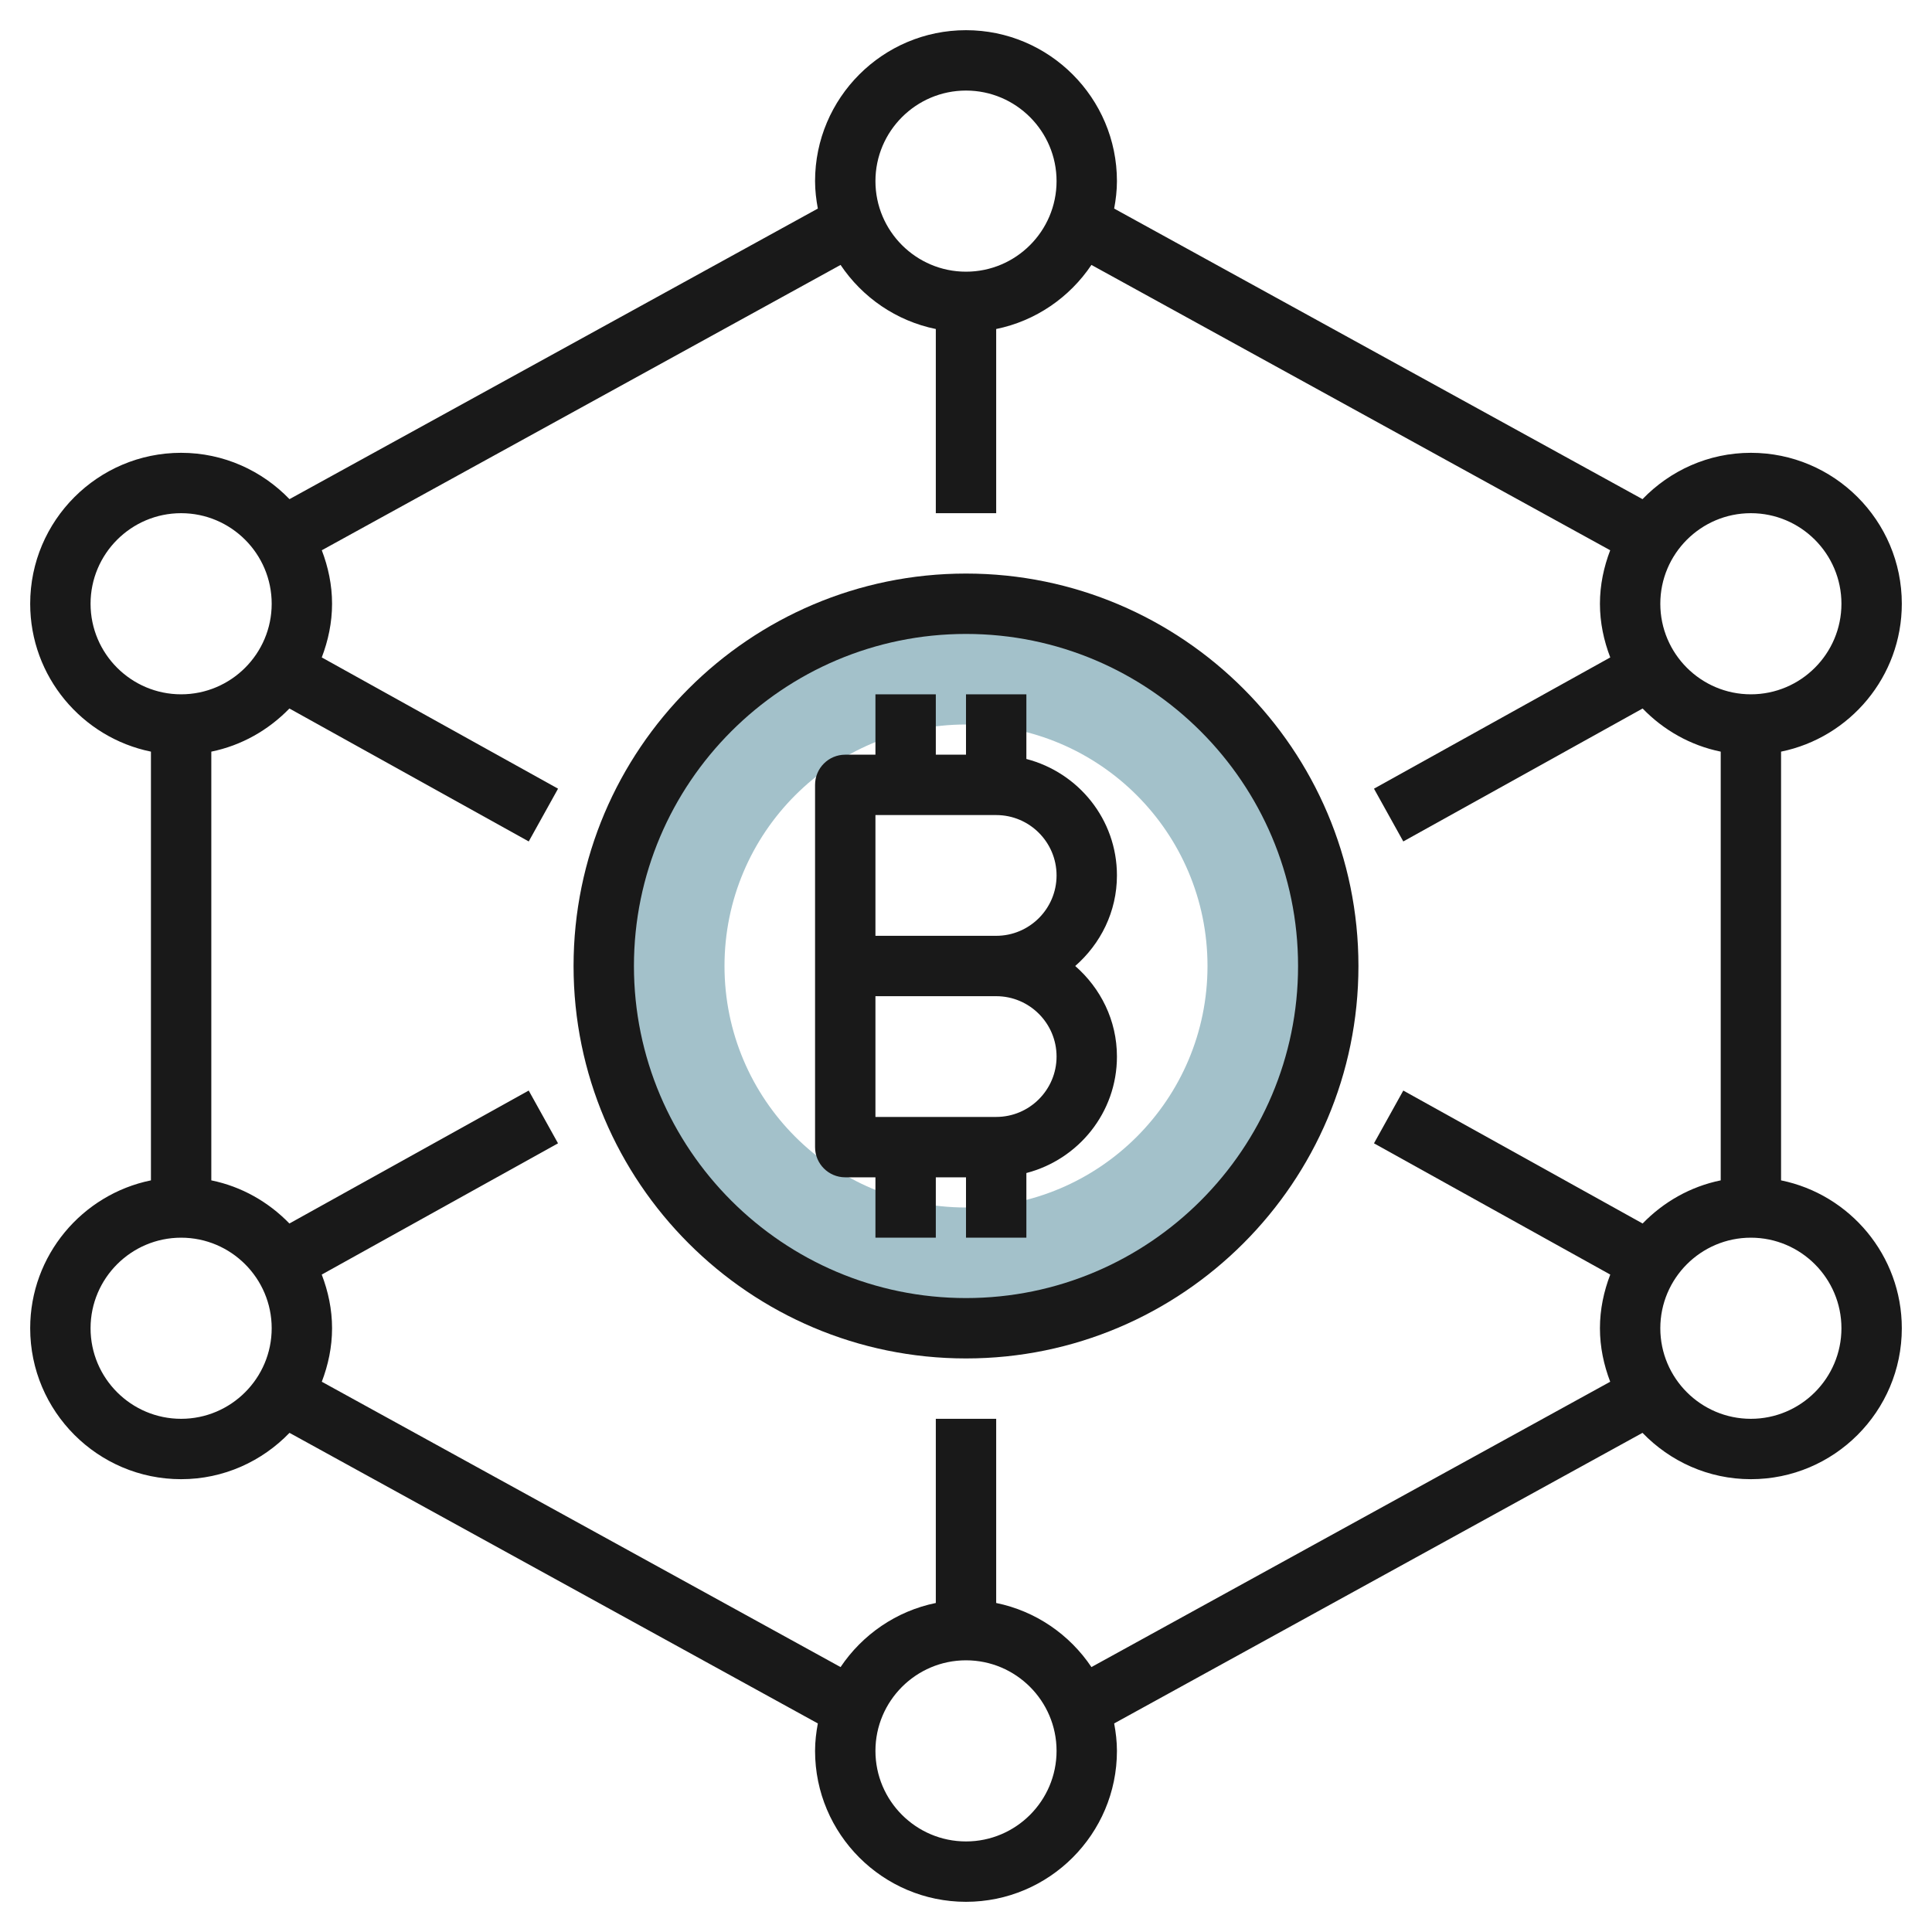 <svg id="Layer_3" enable-background="new 0 0 64 64" height="512" viewBox="0 0 64 64" width="512" xmlns="http://www.w3.org/2000/svg"><g><path d="m32 20c-6.627 0-12 5.373-12 12s5.373 12 12 12 12-5.373 12-12-5.373-12-12-12zm0 20c-4.418 0-8-3.582-8-8s3.582-8 8-8 8 3.582 8 8-3.582 8-8 8z" fill="#a3c1ca"/><g fill="#191919"><path d="m32 19c-7.168 0-13 5.832-13 13s5.832 13 13 13 13-5.832 13-13-5.832-13-13-13zm0 24c-6.065 0-11-4.935-11-11s4.935-11 11-11 11 4.935 11 11-4.935 11-11 11z"/><path d="m37 29c0-1.859-1.279-3.411-3-3.858v-2.142h-2v2h-1v-2h-2v2h-1c-.553 0-1 .447-1 1v6 6c0 .553.447 1 1 1h1v2h2v-2h1v2h2v-2.142c1.721-.447 3-1.999 3-3.858 0-1.201-.542-2.266-1.382-3 .84-.734 1.382-1.799 1.382-3zm-2 6c0 1.103-.897 2-2 2h-4v-4h4c1.103 0 2 .897 2 2zm-6-4v-4h4c1.103 0 2 .897 2 2s-.897 2-2 2z"/><path d="m63 20c0-2.757-2.243-5-5-5-1.41 0-2.68.592-3.59 1.535l-17.502-9.626c.055-.296.092-.598.092-.909 0-2.757-2.243-5-5-5s-5 2.243-5 5c0 .311.037.613.092.909l-17.502 9.626c-.91-.943-2.18-1.535-3.59-1.535-2.757 0-5 2.243-5 5 0 2.414 1.721 4.434 4 4.899v14.202c-2.279.465-4 2.485-4 4.899 0 2.757 2.243 5 5 5 1.41 0 2.68-.592 3.59-1.535l17.502 9.626c-.055.296-.092.598-.092.909 0 2.757 2.243 5 5 5s5-2.243 5-5c0-.311-.037-.613-.092-.909l17.502-9.626c.91.943 2.18 1.535 3.59 1.535 2.757 0 5-2.243 5-5 0-2.414-1.721-4.434-4-4.899v-14.202c2.279-.465 4-2.485 4-4.899zm-5-3c1.654 0 3 1.346 3 3s-1.346 3-3 3-3-1.346-3-3 1.346-3 3-3zm-26-14c1.654 0 3 1.346 3 3s-1.346 3-3 3-3-1.346-3-3 1.346-3 3-3zm-29 17c0-1.654 1.346-3 3-3s3 1.346 3 3-1.346 3-3 3-3-1.346-3-3zm3 27c-1.654 0-3-1.346-3-3s1.346-3 3-3 3 1.346 3 3-1.346 3-3 3zm26 14c-1.654 0-3-1.346-3-3s1.346-3 3-3 3 1.346 3 3-1.346 3-3 3zm4.155-5.776c-.72-1.074-1.844-1.856-3.155-2.123v-6.101h-2v6.101c-1.31.267-2.434 1.049-3.155 2.123l-17.185-9.452c.211-.553.34-1.146.34-1.772 0-.628-.129-1.223-.342-1.778l7.827-4.348-.971-1.748-7.927 4.404c-.689-.711-1.581-1.224-2.587-1.429v-14.202c1.006-.205 1.898-.718 2.587-1.429l7.928 4.404.971-1.748-7.827-4.348c.212-.555.341-1.15.341-1.778 0-.626-.129-1.219-.34-1.772l17.185-9.452c.72 1.074 1.844 1.856 3.155 2.123v6.101h2v-6.101c1.31-.267 2.434-1.049 3.155-2.123l17.185 9.452c-.211.553-.34 1.146-.34 1.772 0 .628.129 1.223.342 1.778l-7.827 4.348.971 1.748 7.928-4.404c.688.712 1.581 1.224 2.587 1.429v14.202c-1.006.205-1.898.718-2.587 1.429l-7.928-4.404-.971 1.748 7.827 4.348c-.213.555-.342 1.15-.342 1.778 0 .626.129 1.219.34 1.772zm24.845-11.224c0 1.654-1.346 3-3 3s-3-1.346-3-3 1.346-3 3-3 3 1.346 3 3z"/></g></g></svg>